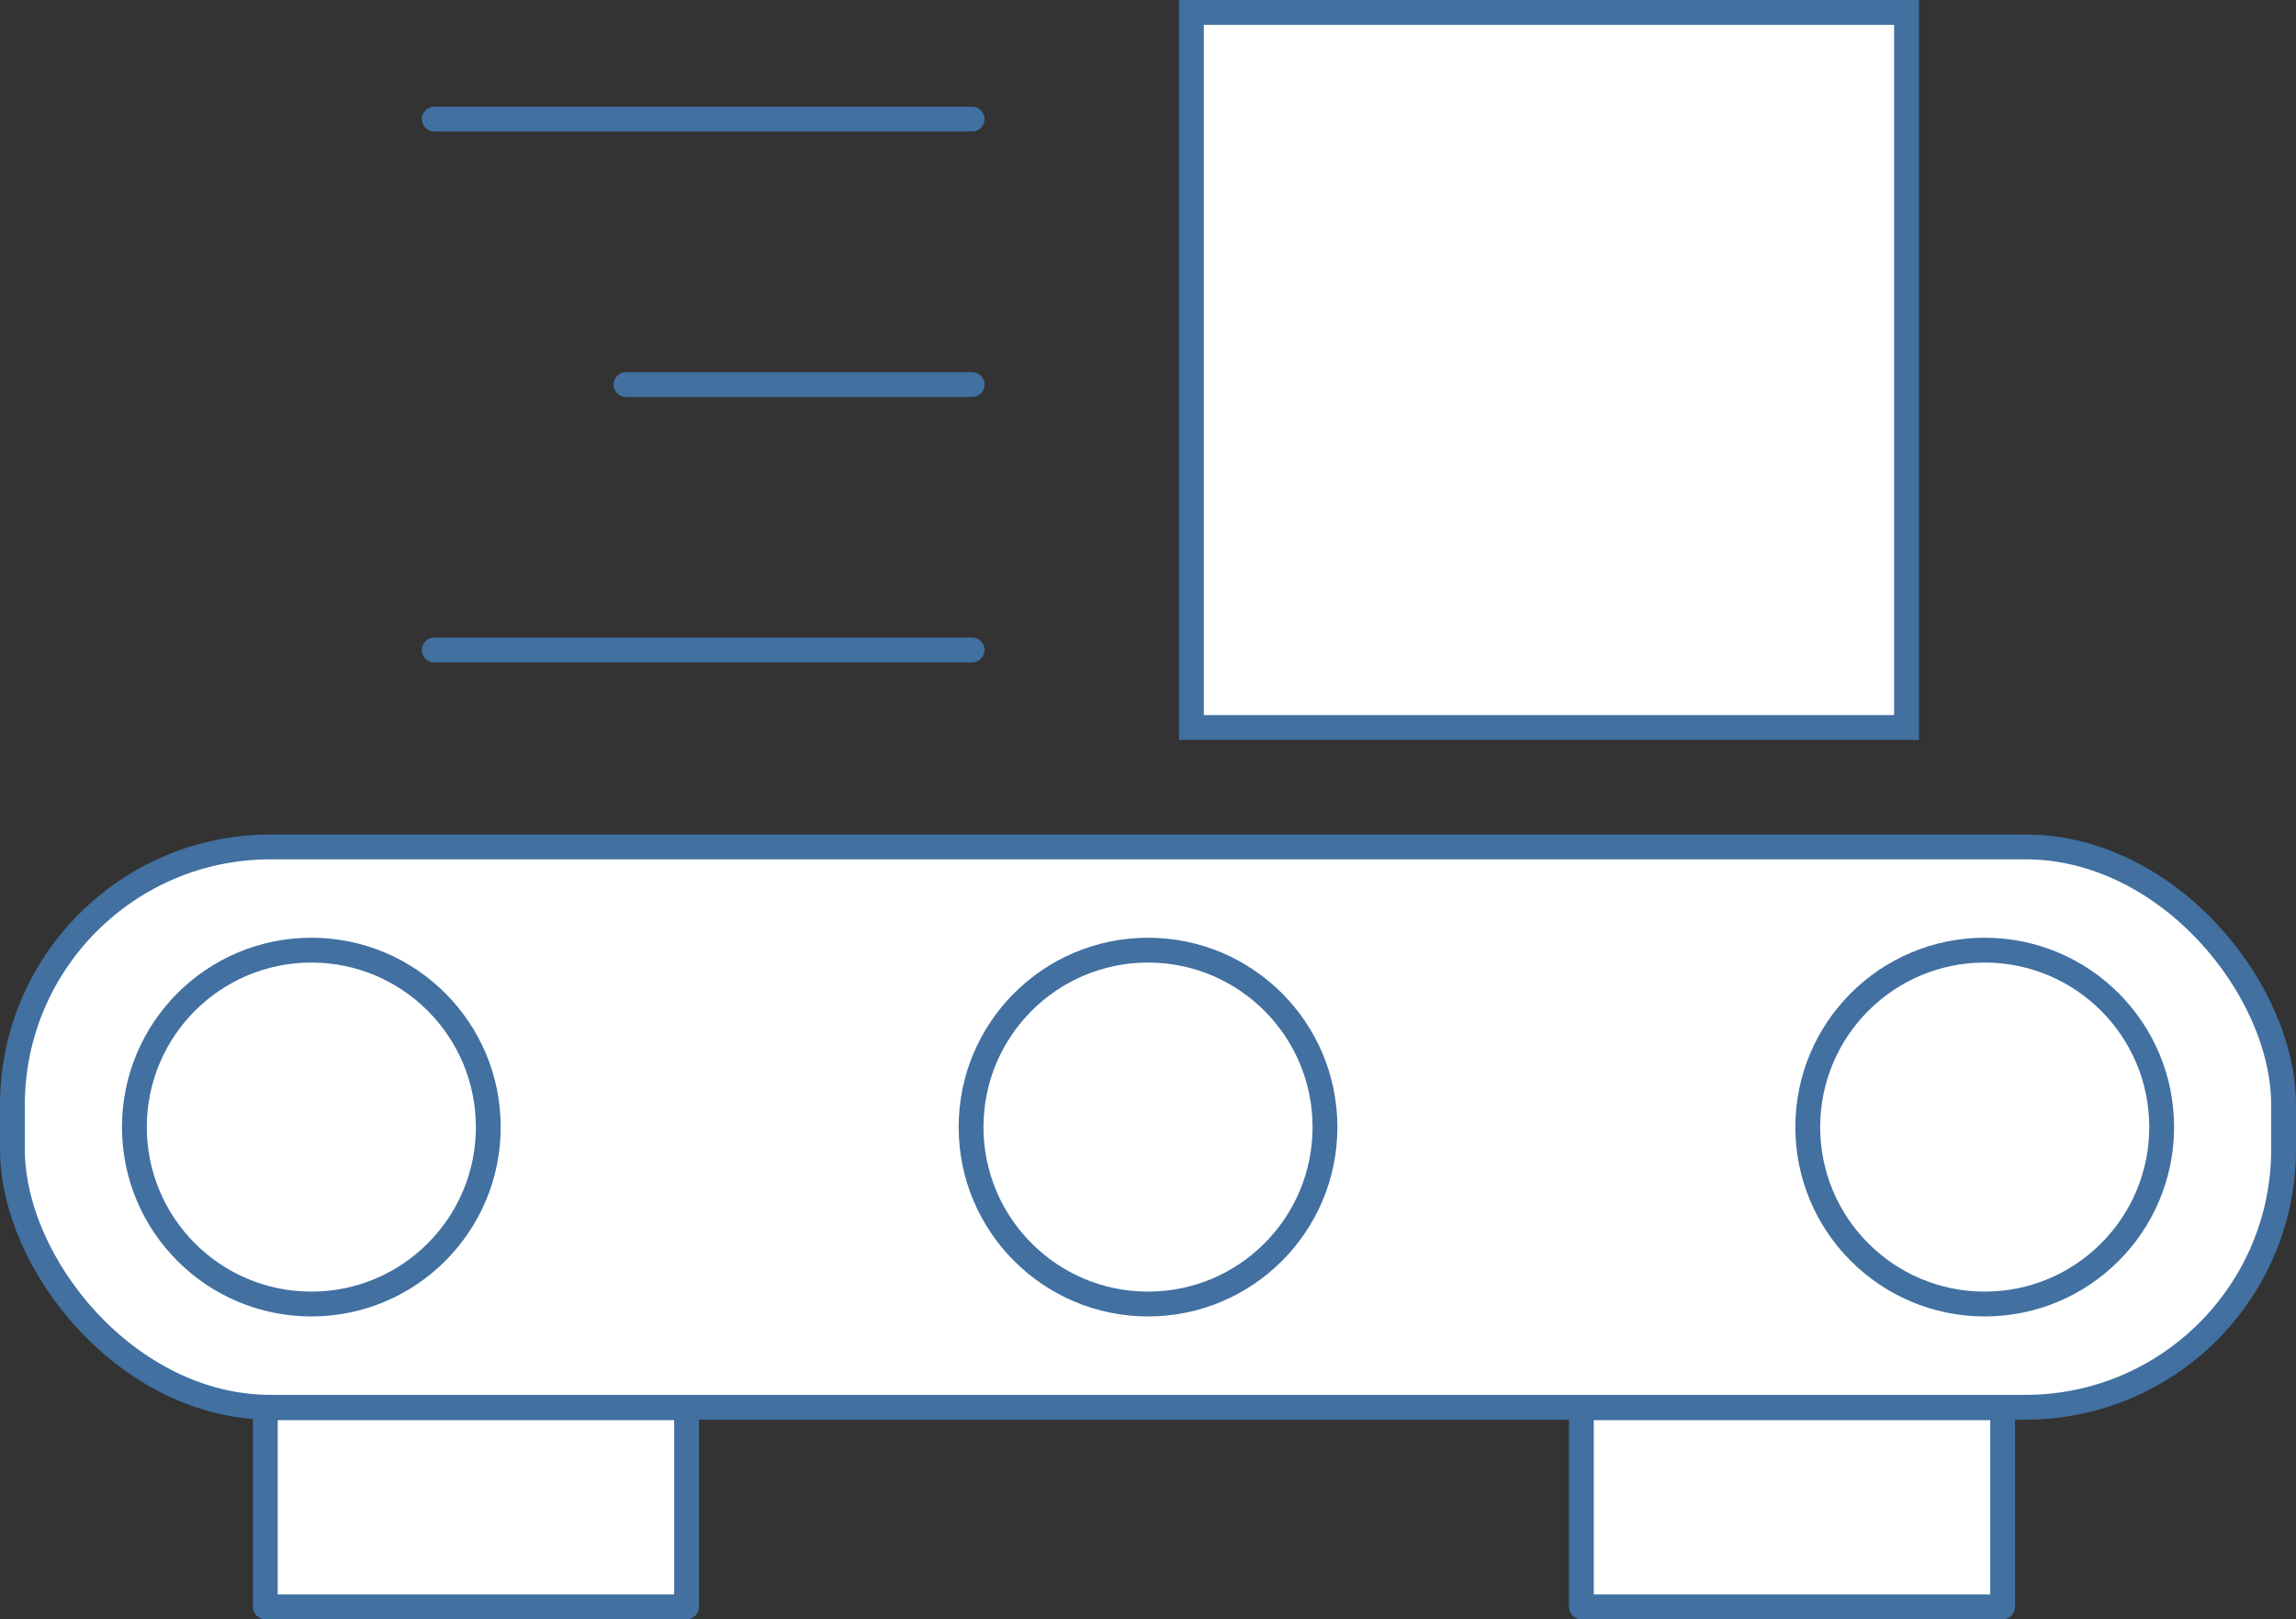 <svg id="Ebene_1" data-name="Ebene 1" xmlns="http://www.w3.org/2000/svg" viewBox="0 0 370.05 261"><rect x="0" y="0" width="370.05" height="261" fill="#333333" stroke="none"/><defs><style>.cls-1,.cls-2{fill:#fff;}.cls-1,.cls-2,.cls-3{stroke:#4170a1;stroke-width:4px;}.cls-1,.cls-3{stroke-miterlimit:10;}.cls-2{stroke-linejoin:round;}.cls-3{fill:none;stroke-linecap:round;}</style></defs><rect class="cls-1" x="2" y="136.51" width="366.05" height="90.32" rx="41.6"/><circle class="cls-1" cx="50.18" cy="181.67" r="28.52"/><circle class="cls-1" cx="319.88" cy="181.67" r="28.52"/><circle class="cls-1" cx="185.03" cy="181.67" r="28.52"/><rect class="cls-1" x="192.02" y="2" width="115.26" height="115.26"/><rect class="cls-2" x="254.87" y="226.91" width="67.9" height="32.09"/><rect class="cls-2" x="42.76" y="226.91" width="67.9" height="32.09"/><line class="cls-3" x1="156.68" y1="19.2" x2="69.99" y2="19.2"/><line class="cls-3" x1="156.68" y1="104.77" x2="69.99" y2="104.77"/><line class="cls-3" x1="156.68" y1="61.99" x2="100.89" y2="61.99"/></svg>